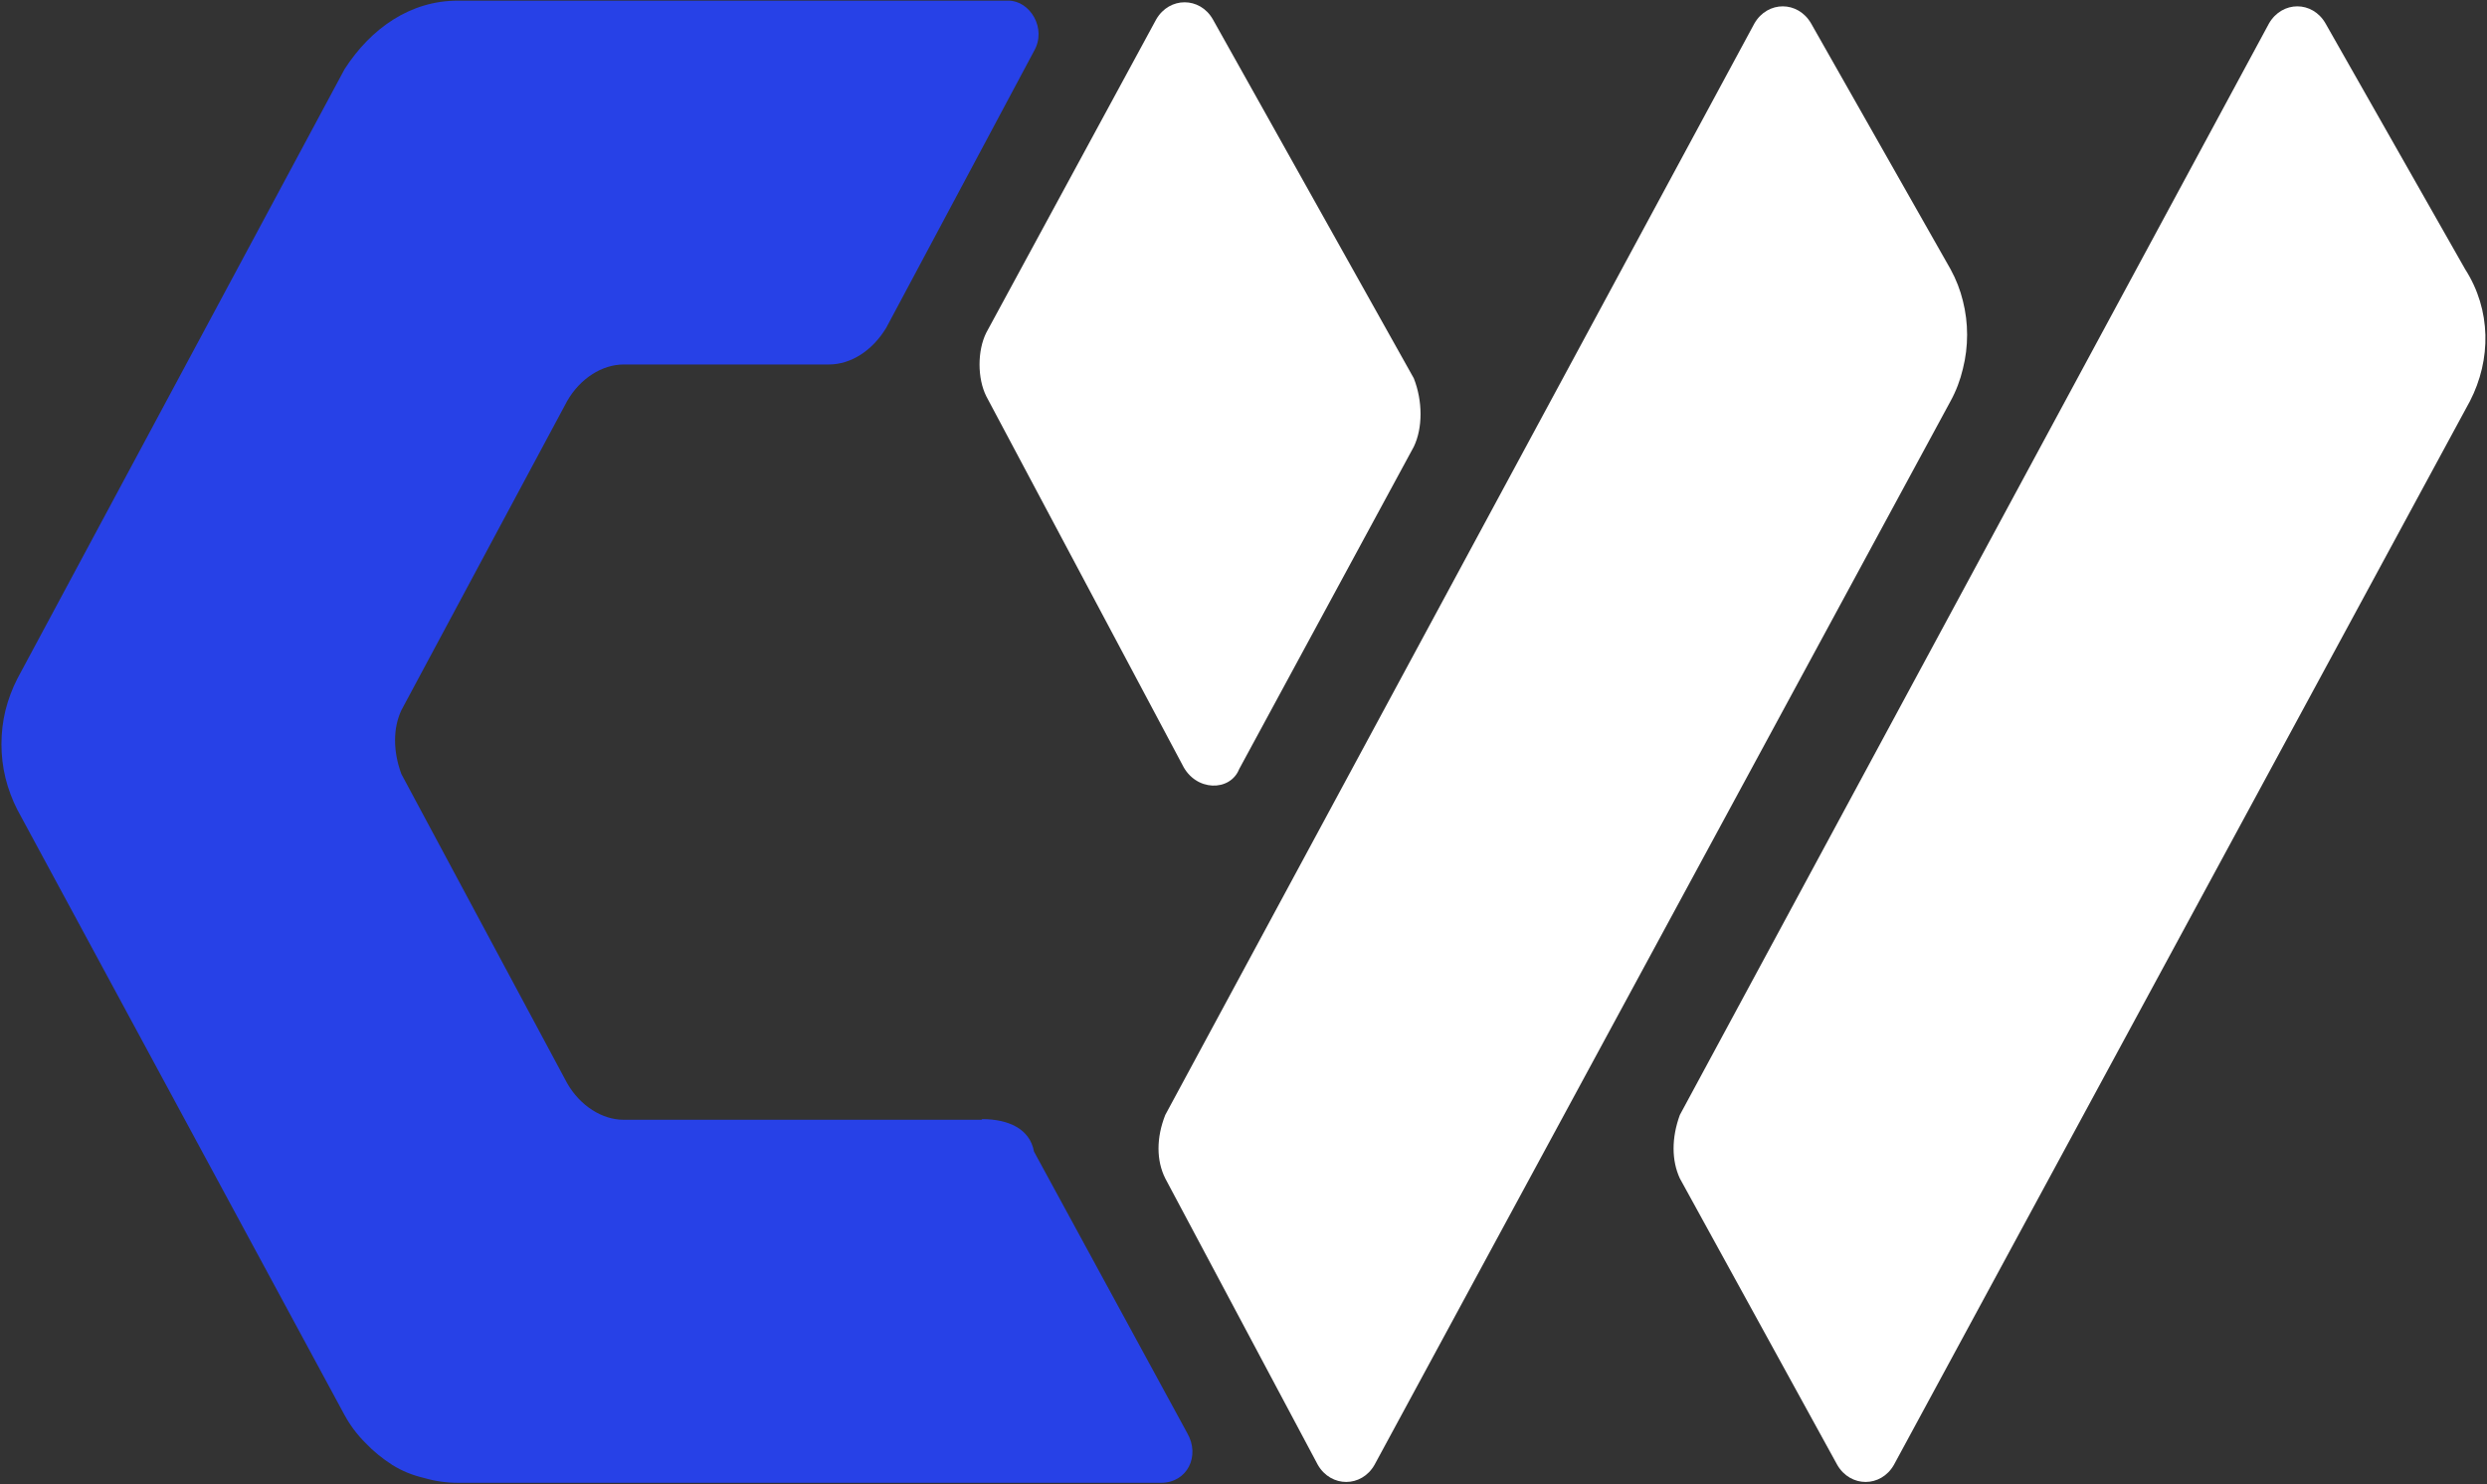 <svg version="1.2" xmlns="http://www.w3.org/2000/svg" viewBox="0 0 1548 924" width="1548" height="924">
	<rect x="0" y="0" width="1548" height="924" fill="#333333" stroke="none"/>
	<title>CRWV</title>
	<style>
		.s0 { fill: #2741e7 } 
		.s1 { fill: #ffffff } 
	</style>
	<path id="path1" fill-rule="evenodd" class="s0" d="m610.9 697.1h-222.7c-13.3 0-27.1-8.6-35.2-22.8l-103.2-192.5c-5.2-14.2-5.2-28.4 0-39.6l103.2-192.5c8.1-14.2 21.9-22.8 35.2-22.8h127.7c13.8 0 27.1-8.6 35.7-22.8l92-172.3c8.2-14.2-2.6-31.4-15.9-31.4h-342.7c-29.6 0-54.1 17.2-70.5 42.6l-203.7 379.5q-4.8 9.4-7.4 19.7-2.5 10.3-2.5 21.1 0 10.7 2.5 21 2.6 10.4 7.4 19.8l203.7 376.9q5.2 9.5 12.9 17.2 7.3 7.7 16.8 13.8 9 5.6 19.8 8.1 10.3 3 21 3h437.7c16.3 0 24.5-16.7 16.3-30.9l-95.4-175.3c-2.6-14.2-15.9-20.2-32.2-20.2z"/>
	<path id="path2" class="s1" d="m1214.1 167.6l-86.8-153c-8.2-14.2-27.1-14.2-35.3 0l-366.7 679.5c-5.6 14.2-5.6 28.3 0 39.5l95 178.4c8.2 14.1 27.1 14.1 35.2 0l358.6-662.3q5.2-9.5 7.7-20.2 2.6-10.3 2.6-21.1 0-10.7-2.6-21-2.5-10.3-7.7-19.8z"/>
	<path id="path3" fill-rule="evenodd" class="s1" d="m771.3 478.8l108.7-200.7c5.6-11.6 5.6-28.4 0-42.6l-125.1-223.5c-8.1-14.1-27-14.1-35.2 0l-105.8 195.1c-5.6 11.2-5.6 28.4 0 39.6l122.1 229.5c8.2 16.7 29.7 16.7 35.3 2.6z"/>
	<path id="path4" class="s1" d="m1534.4 167.6l-86.9-153c-8.1-14.2-27-14.2-35.2 0l-366.7 679.5c-5.2 14.2-5.2 28.3 0 39.5l98 178.4c8.2 14.1 27.1 14.1 35.2 0l358.6-662.3c13.3-25.8 13.3-56.7-3-82.1z"/>
</svg>